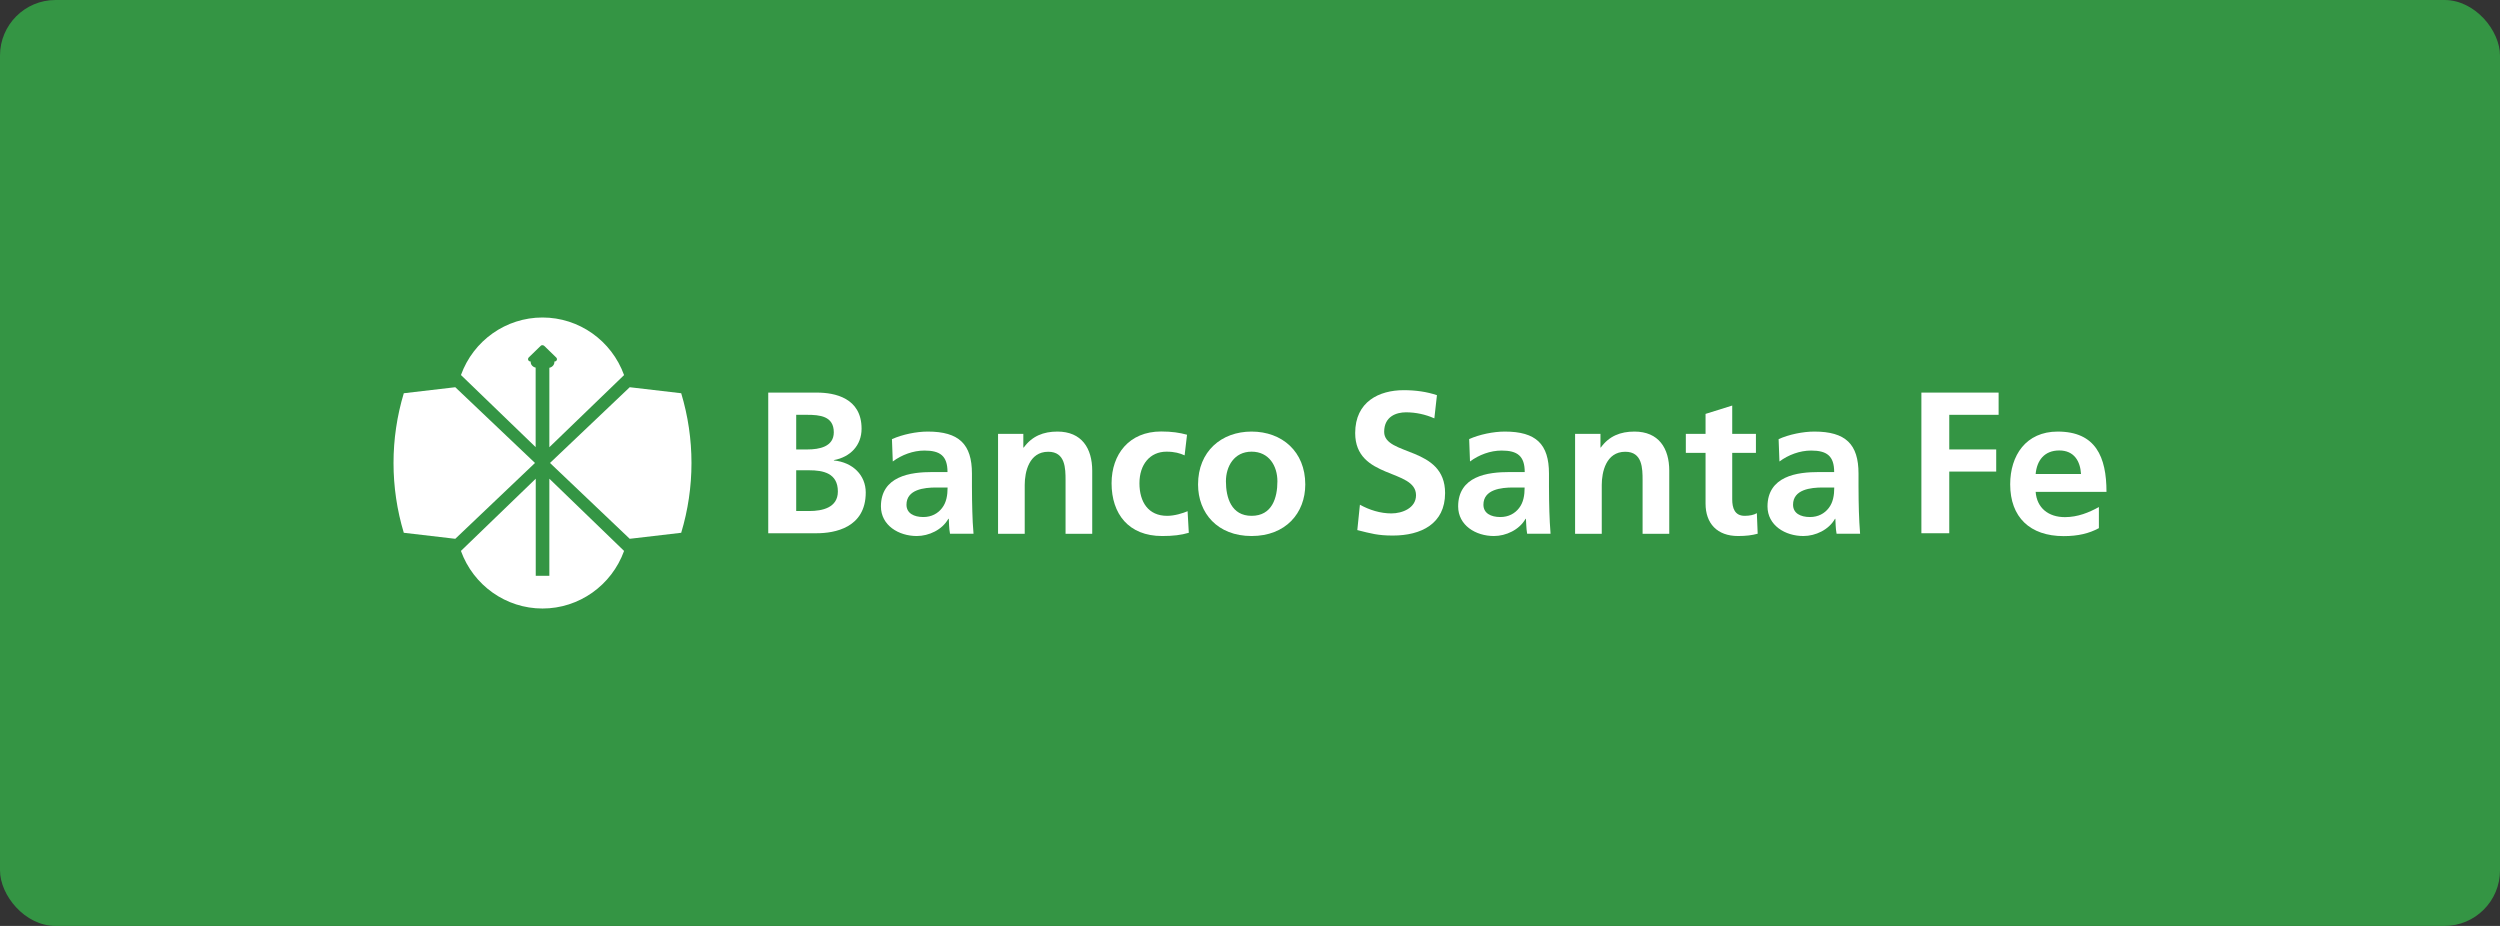 <svg xmlns="http://www.w3.org/2000/svg" id="Capa_2" data-name="Capa 2" viewBox="0 0 270 100"><rect x="0" y="0" width="270" height="100" fill="#333333" stroke="none"/><defs><style>      .cls-1 {        fill: #fff;      }      .cls-2 {        fill: #349544;      }    </style></defs><g id="Capa_1-2" data-name="Capa 1"><rect class="cls-2" width="270" height="100" rx="6" ry="6"></rect><g><path class="cls-1" d="M57.86,51.7v10.49h1.47v-10.49c2.69,2.6,5.38,5.19,8.07,7.8-1.35,3.73-4.87,6.22-8.81,6.22s-7.46-2.49-8.81-6.22c2.69-2.6,5.38-5.2,8.08-7.8Z"></path><path class="cls-1" d="M57.78,50c-2.87,2.73-5.74,5.46-8.61,8.19-1.85-.22-3.71-.43-5.56-.65-1.48-4.91-1.48-10.16,0-15.07,1.85-.22,3.71-.43,5.56-.65,2.88,2.73,5.75,5.46,8.61,8.18Z"></path><path class="cls-1" d="M59.4,50c2.87-2.73,5.74-5.46,8.61-8.18,1.85.22,3.7.43,5.56.65,1.48,4.91,1.48,10.16,0,15.07-1.85.22-3.71.43-5.56.65-2.87-2.73-5.74-5.46-8.61-8.19Z"></path><path class="cls-1" d="M49.78,40.51c1.35-3.74,4.87-6.22,8.81-6.22s7.46,2.49,8.81,6.22c-2.69,2.6-5.38,5.19-8.07,7.79v-8.58c.32-.06.58-.35.54-.67.3-.02.35-.3.2-.44-.24-.23-.48-.46-.72-.7-.12-.12-.24-.23-.36-.35-.07-.07-.13-.14-.21-.2-.01,0-.02-.01-.02-.02-.01-.01-.03-.02-.05-.03-.04-.02-.08-.03-.12-.03-.04,0-.08,0-.12.02-.02,0-.04.02-.05.03,0,0-.01.01-.02.02-.07.06-.14.13-.21.2-.12.11-.24.23-.36.35-.24.23-.48.46-.72.7-.15.15-.1.43.21.45-.04.32.22.59.53.65v8.59c-2.7-2.6-5.38-5.2-8.07-7.79Z"></path><path class="cls-1" d="M82.98,42.4h5.24c1.93,0,4.83.57,4.83,3.9,0,1.8-1.21,3.06-2.99,3.39v.04c2.04.2,3.44,1.59,3.44,3.46,0,3.83-3.39,4.4-5.29,4.4h-5.24v-15.18ZM85.99,48.54h1.22c1.27,0,2.84-.29,2.84-1.85,0-1.76-1.52-1.89-2.9-1.89h-1.16v3.74ZM85.99,55.19h1.41c1.4,0,3.09-.35,3.09-2.11,0-1.98-1.59-2.29-3.09-2.29h-1.41v4.39Z"></path><path class="cls-1" d="M96.35,47.42c1.12-.5,2.62-.81,3.85-.81,3.37,0,4.77,1.36,4.77,4.54v1.38c0,1.09.02,1.91.04,2.7.02.81.06,1.57.13,2.41h-2.54c-.11-.57-.11-1.28-.13-1.61h-.05c-.66,1.19-2.1,1.86-3.41,1.86-1.95,0-3.87-1.15-3.87-3.2,0-1.61.79-2.56,1.89-3.08,1.1-.53,2.51-.63,3.71-.63h1.59c0-1.74-.79-2.32-2.49-2.32-1.22,0-2.45.46-3.42,1.18l-.09-2.41ZM99.72,55.84c.88,0,1.57-.38,2.02-.97.47-.6.6-1.38.6-2.22h-1.24c-1.29,0-3.2.21-3.2,1.86,0,.92.8,1.33,1.83,1.33Z"></path><path class="cls-1" d="M107.79,46.86h2.73v1.47h.05c.9-1.24,2.13-1.72,3.63-1.72,2.62,0,3.76,1.8,3.76,4.23v6.81h-2.88v-5.76c0-1.32-.02-3.1-1.87-3.1-2.08,0-2.54,2.2-2.54,3.58v5.28h-2.88v-10.79Z"></path><path class="cls-1" d="M127.94,49.18c-.51-.23-1.07-.4-1.96-.4-1.78,0-2.92,1.38-2.92,3.41s.96,3.52,2.99,3.52c.82,0,1.72-.29,2.21-.5l.13,2.33c-.84.25-1.7.35-2.88.35-3.63,0-5.46-2.4-5.46-5.7,0-3.12,1.89-5.59,5.35-5.59,1.16,0,2,.13,2.8.35l-.26,2.22Z"></path><path class="cls-1" d="M135.17,46.61c3.29,0,5.8,2.16,5.8,5.71,0,3.1-2.12,5.57-5.8,5.57s-5.78-2.47-5.78-5.57c0-3.56,2.51-5.71,5.78-5.71ZM135.17,55.71c2.21,0,2.79-1.93,2.79-3.73,0-1.65-.9-3.2-2.79-3.2s-2.77,1.6-2.77,3.2c0,1.78.59,3.73,2.77,3.73Z"></path><path class="cls-1" d="M154.9,45.18c-.94-.42-2-.65-3.05-.65s-2.36.45-2.36,2.11c0,2.63,6.58,1.52,6.58,6.61,0,3.33-2.6,4.59-5.64,4.59-1.63,0-2.36-.22-3.84-.59l.28-2.74c1.03.57,2.21.94,3.4.94s2.66-.59,2.66-1.96c0-2.89-6.57-1.7-6.57-6.72,0-3.4,2.6-4.63,5.24-4.63,1.29,0,2.49.17,3.59.54l-.28,2.5Z"></path><path class="cls-1" d="M158.67,47.42c1.12-.5,2.62-.81,3.85-.81,3.38,0,4.77,1.36,4.77,4.54v1.38c0,1.09.02,1.91.04,2.7.02.81.07,1.57.13,2.41h-2.53c-.1-.57-.1-1.28-.13-1.61h-.04c-.67,1.19-2.11,1.86-3.42,1.86-1.96,0-3.86-1.15-3.86-3.2,0-1.61.79-2.56,1.88-3.08,1.1-.53,2.51-.63,3.72-.63h1.59c0-1.74-.8-2.32-2.49-2.32-1.23,0-2.45.46-3.42,1.18l-.09-2.41ZM162.04,55.84c.88,0,1.57-.38,2.02-.97.47-.6.6-1.38.6-2.22h-1.25c-1.29,0-3.2.21-3.2,1.86,0,.92.8,1.33,1.83,1.33Z"></path><path class="cls-1" d="M170.12,46.86h2.73v1.47h.04c.9-1.24,2.12-1.72,3.63-1.72,2.62,0,3.76,1.8,3.76,4.23v6.81h-2.88v-5.76c0-1.32-.02-3.1-1.87-3.1-2.08,0-2.54,2.2-2.54,3.58v5.28h-2.88v-10.79Z"></path><path class="cls-1" d="M184.2,48.91h-2.13v-2.05h2.13v-2.16l2.88-.9v3.06h2.56v2.05h-2.56v5.02c0,.93.26,1.78,1.35,1.78.52,0,1.01-.1,1.31-.29l.09,2.22c-.6.17-1.27.25-2.12.25-2.26,0-3.51-1.36-3.51-3.5v-5.49Z"></path><path class="cls-1" d="M192.1,47.42c1.12-.5,2.62-.81,3.85-.81,3.38,0,4.77,1.36,4.77,4.54v1.38c0,1.09.02,1.91.04,2.7.02.81.07,1.57.13,2.41h-2.54c-.11-.57-.11-1.28-.13-1.61h-.04c-.67,1.19-2.1,1.86-3.42,1.86-1.96,0-3.87-1.15-3.87-3.2,0-1.61.8-2.56,1.89-3.08,1.1-.53,2.51-.63,3.72-.63h1.59c0-1.74-.79-2.32-2.49-2.32-1.22,0-2.45.46-3.42,1.18l-.09-2.41ZM195.48,55.84c.88,0,1.57-.38,2.02-.97.47-.6.6-1.38.6-2.22h-1.25c-1.29,0-3.2.21-3.2,1.86,0,.92.8,1.33,1.83,1.33Z"></path><path class="cls-1" d="M207.51,42.4h8.34v2.4h-5.33v3.74h5.07v2.39h-5.07v6.66h-3.01v-15.18Z"></path><path class="cls-1" d="M226.68,57.04c-1.05.57-2.25.86-3.8.86-3.65,0-5.78-2.05-5.78-5.59,0-3.12,1.7-5.7,5.13-5.7,4.11,0,5.27,2.74,5.27,6.51h-7.65c.13,1.74,1.38,2.73,3.16,2.73,1.39,0,2.6-.5,3.67-1.09v2.28h0ZM224.75,51.19c-.08-1.36-.73-2.54-2.35-2.54s-2.42,1.09-2.55,2.54h4.9Z"></path></g></g></svg>